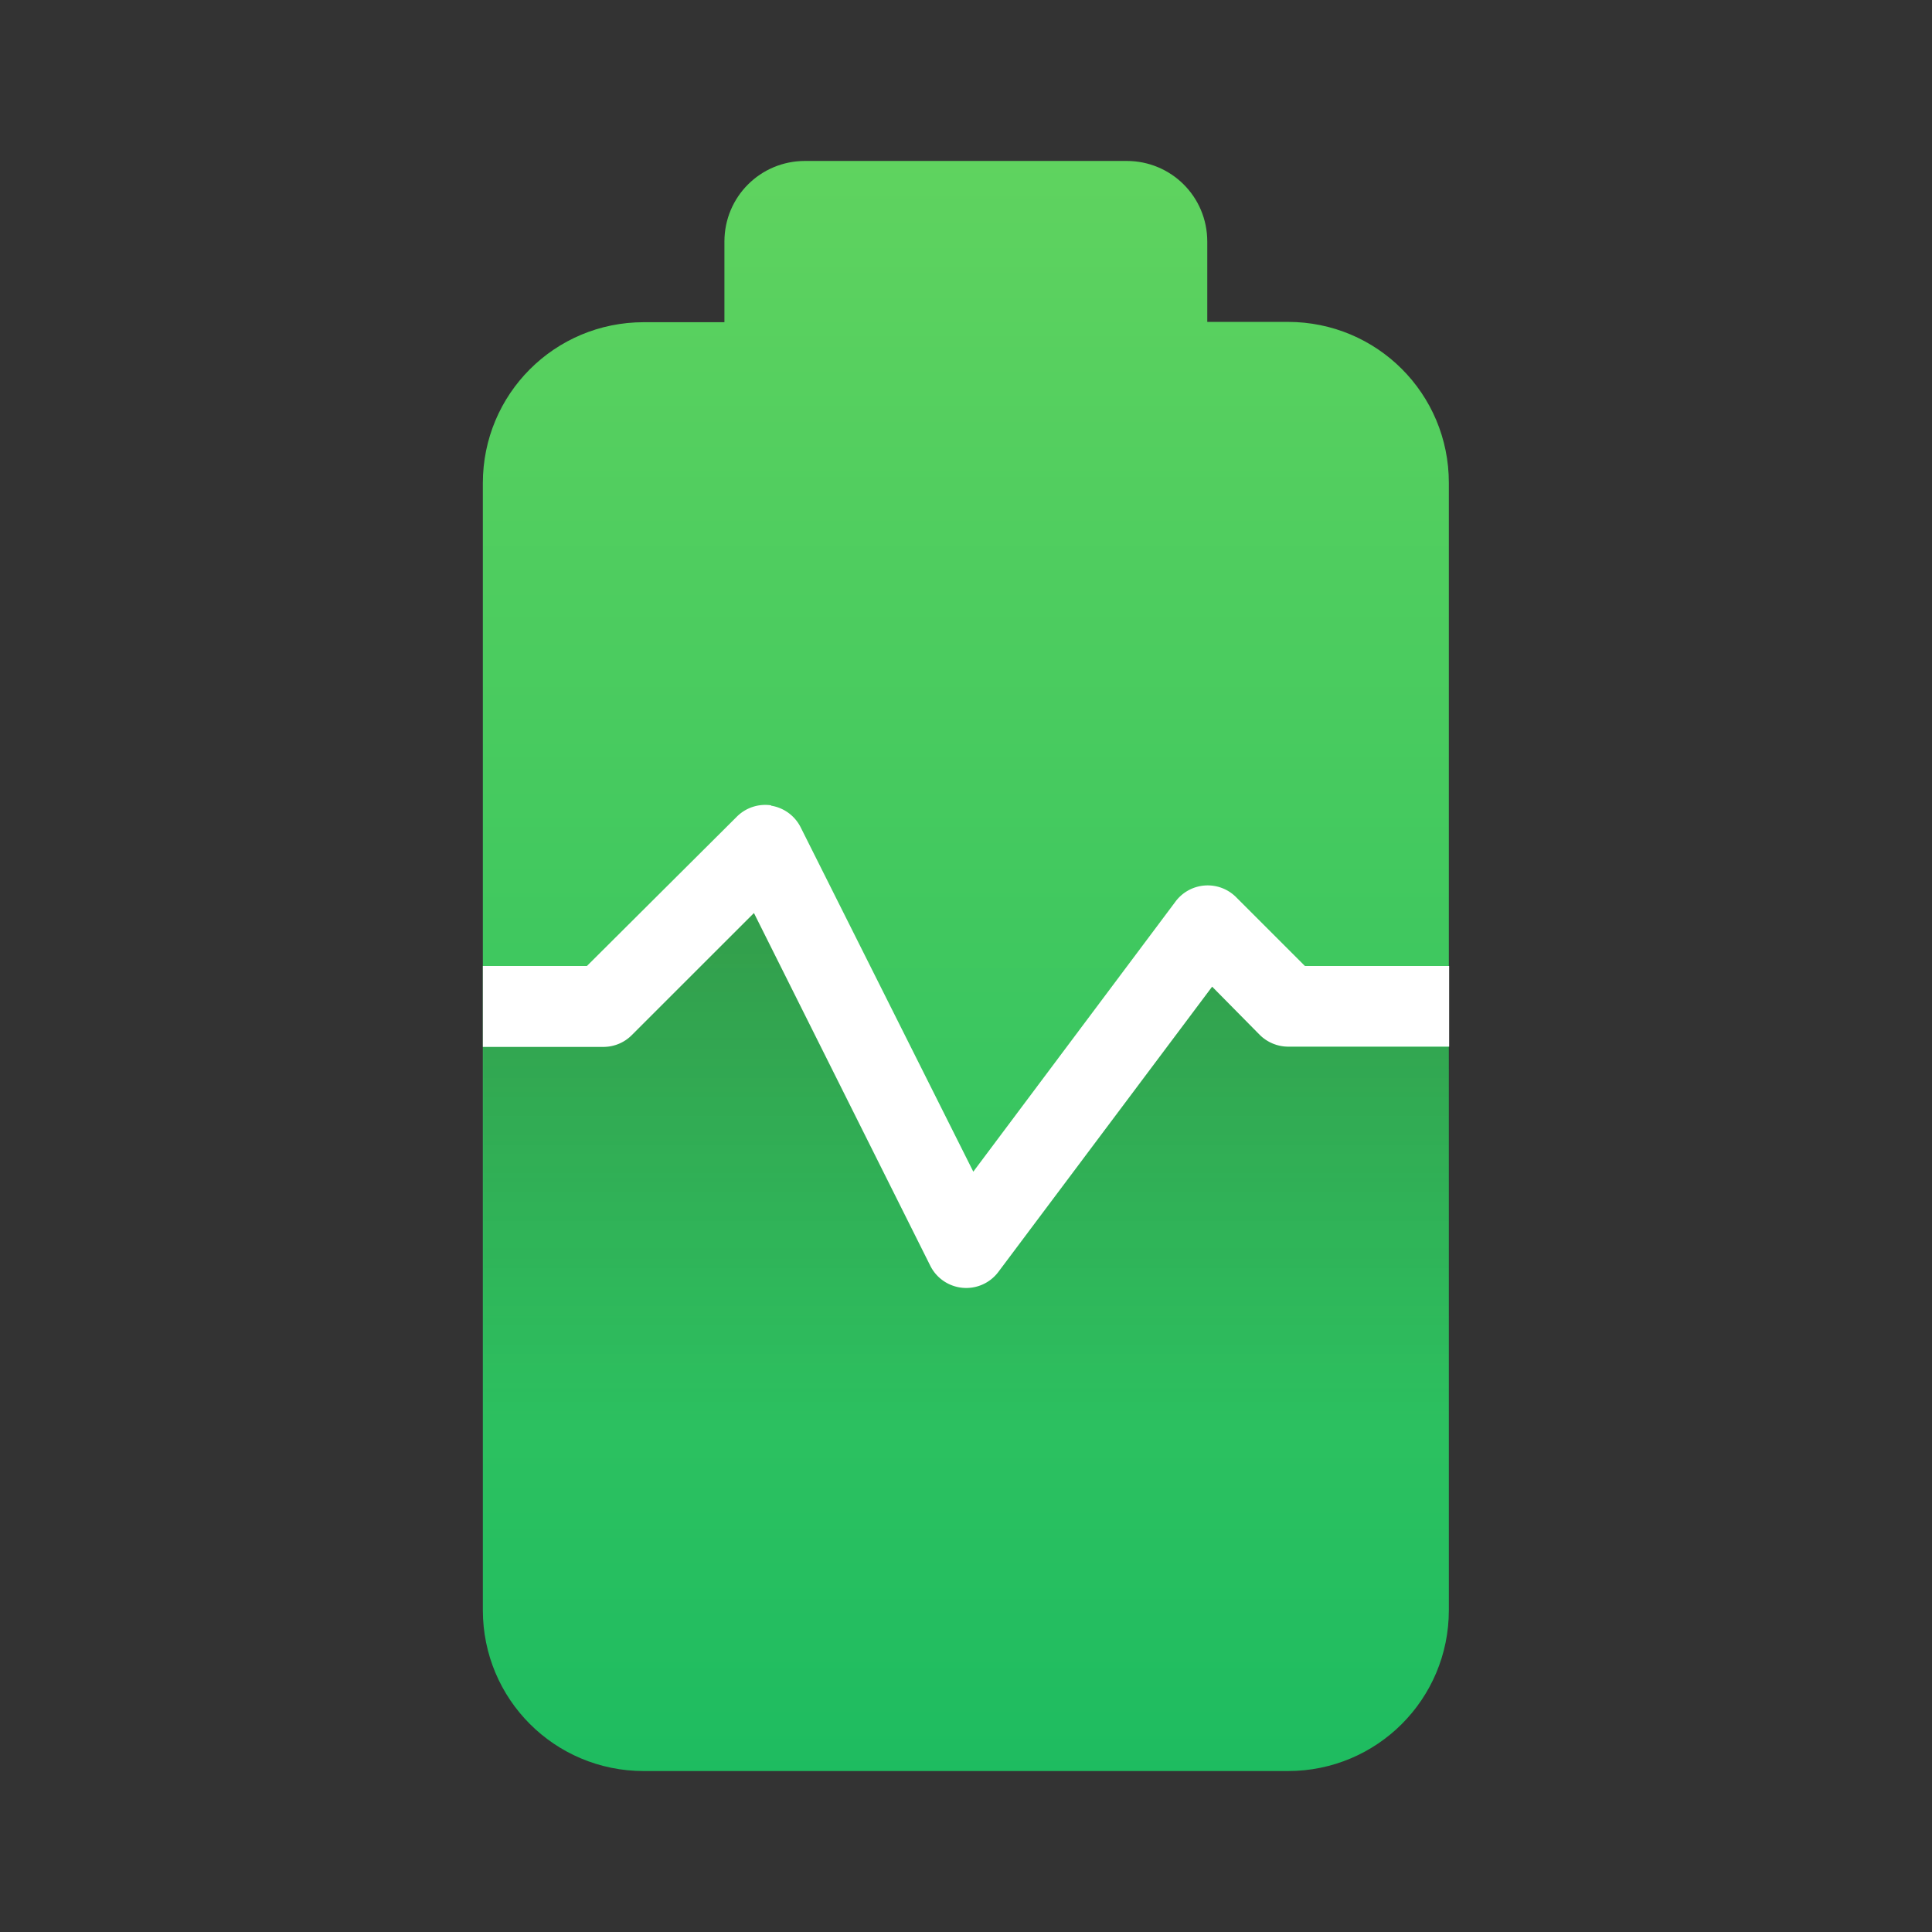 <?xml version="1.0" encoding="UTF-8" standalone="no"?>
<svg
   width="24"
   height="24"
   viewBox="0 0 6.35 6.35"
   version="1.1"
   id="svg1886"
   inkscape:version="1.1.2 (0a00cf5339, 2022-02-04, custom)"
   sodipodi:docname="gnome-power-statistics.svg"
   xmlns:inkscape="http://www.inkscape.org/namespaces/inkscape"
   xmlns:sodipodi="http://sodipodi.sourceforge.net/DTD/sodipodi-0.dtd"
   xmlns:xlink="http://www.w3.org/1999/xlink"
   xmlns="http://www.w3.org/2000/svg"
   xmlns:svg="http://www.w3.org/2000/svg"
   xmlns:rdf="http://www.w3.org/1999/02/22-rdf-syntax-ns#"
   xmlns:cc="http://creativecommons.org/ns#"
   xmlns:dc="http://purl.org/dc/elements/1.1/">
  <rect x="0" y="0" width="6.35" height="6.35" fill="#333333" stroke="none"/>
  <defs
     id="defs1880">
    <linearGradient
       inkscape:collect="always"
       id="linearGradient2436">
      <stop
         style="stop-color:#1ebc60;stop-opacity:1"
         offset="0"
         id="stop2432" />
      <stop
         style="stop-color:#5fd35f;stop-opacity:1"
         offset="1"
         id="stop2434" />
    </linearGradient>
    <linearGradient
       inkscape:collect="always"
       xlink:href="#linearGradient2436"
       id="linearGradient1349"
       x1="8"
       y1="21"
       x2="8"
       y2="1"
       gradientUnits="userSpaceOnUse"
       gradientTransform="matrix(0.265,0,0,0.265,0.265,0.265)" />
    <linearGradient
       inkscape:collect="always"
       xlink:href="#linearGradient6083"
       id="linearGradient6085"
       x1="51"
       y1="32.008"
       x2="51"
       y2="51"
       gradientUnits="userSpaceOnUse"
       gradientTransform="matrix(0.084,0,0,0.084,0.502,0.432)" />
    <linearGradient
       inkscape:collect="always"
       id="linearGradient6083">
      <stop
         style="stop-color:#000000;stop-opacity:1;"
         offset="0"
         id="stop6079" />
      <stop
         style="stop-color:#000000;stop-opacity:0;"
         offset="1"
         id="stop6081" />
    </linearGradient>
  </defs>
  <sodipodi:namedview
     id="base"
     pagecolor="#ffffff"
     bordercolor="#666666"
     borderopacity="1.0"
     inkscape:pageopacity="0.0"
     inkscape:pageshadow="2"
     inkscape:zoom="18.159091"
     inkscape:cx="6.9937421"
     inkscape:cy="8.6182728"
     inkscape:document-units="px"
     inkscape:current-layer="svg1886"
     inkscape:document-rotation="0"
     showgrid="false"
     units="px"
     inkscape:window-width="1920"
     inkscape:window-height="1004"
     inkscape:window-x="0"
     inkscape:window-y="24"
     inkscape:window-maximized="1"
     inkscape:pagecheckerboard="0"
     showguides="false" />
  <path
     id="rect939"
     style="fill:url(#linearGradient1349);fill-opacity:1;stroke-width:0.265"
     d="m 2.646,0.529 c -0.147,0 -0.265,0.118 -0.265,0.265 v 0.265 h -0.265 c -0.293,0 -0.529,0.236 -0.529,0.529 V 5.292 c 0,0.293 0.236,0.529 0.529,0.529 h 2.117 c 0.293,0 0.529,-0.236 0.529,-0.529 V 1.587 c 0,-0.293 -0.236,-0.529 -0.529,-0.529 h -0.265 V 0.794 c 0,-0.147 -0.118,-0.265 -0.265,-0.265 z" />
  <path
     style="color:#000000;fill:#ffffff;stroke:none;stroke-linejoin:round;-inkscape-stroke:none"
     d="M 2.535,2.647 A 0.132,0.132 0 0 0 2.421,2.685 L 1.929,3.175 H 1.587 v 0.266 h 0.398 a 0.132,0.132 0 0 0 0.092,-0.039 L 2.478,3.001 3.058,4.161 a 0.132,0.132 0 0 0 0.223,0.02 l 0.703,-0.938 0.156,0.158 a 0.132,0.132 0 0 0 0.094,0.039 H 4.763 V 3.175 H 4.289 L 4.062,2.948 A 0.132,0.132 0 0 0 3.863,2.964 L 3.199,3.851 2.632,2.72 a 0.132,0.132 0 0 0 -0.098,-0.072 z"
     id="path1920" />
  <path
     id="rect5794"
     style="opacity:0.2;fill:url(#linearGradient6085);fill-opacity:1;stroke-width:0.334;stroke-linecap:round;stroke-linejoin:round"
     d="M 2.478,3.001 2.077,3.401 C 2.053,3.426 2.02,3.44 1.986,3.441 H 1.588 V 5.027 h 3.175 V 3.441 h -0.529 C 4.199,3.44 4.165,3.426 4.14,3.401 L 3.984,3.243 3.281,4.181 C 3.222,4.258 3.103,4.247 3.058,4.161 Z"
     sodipodi:nodetypes="ccccccccccccc" />
</svg>
